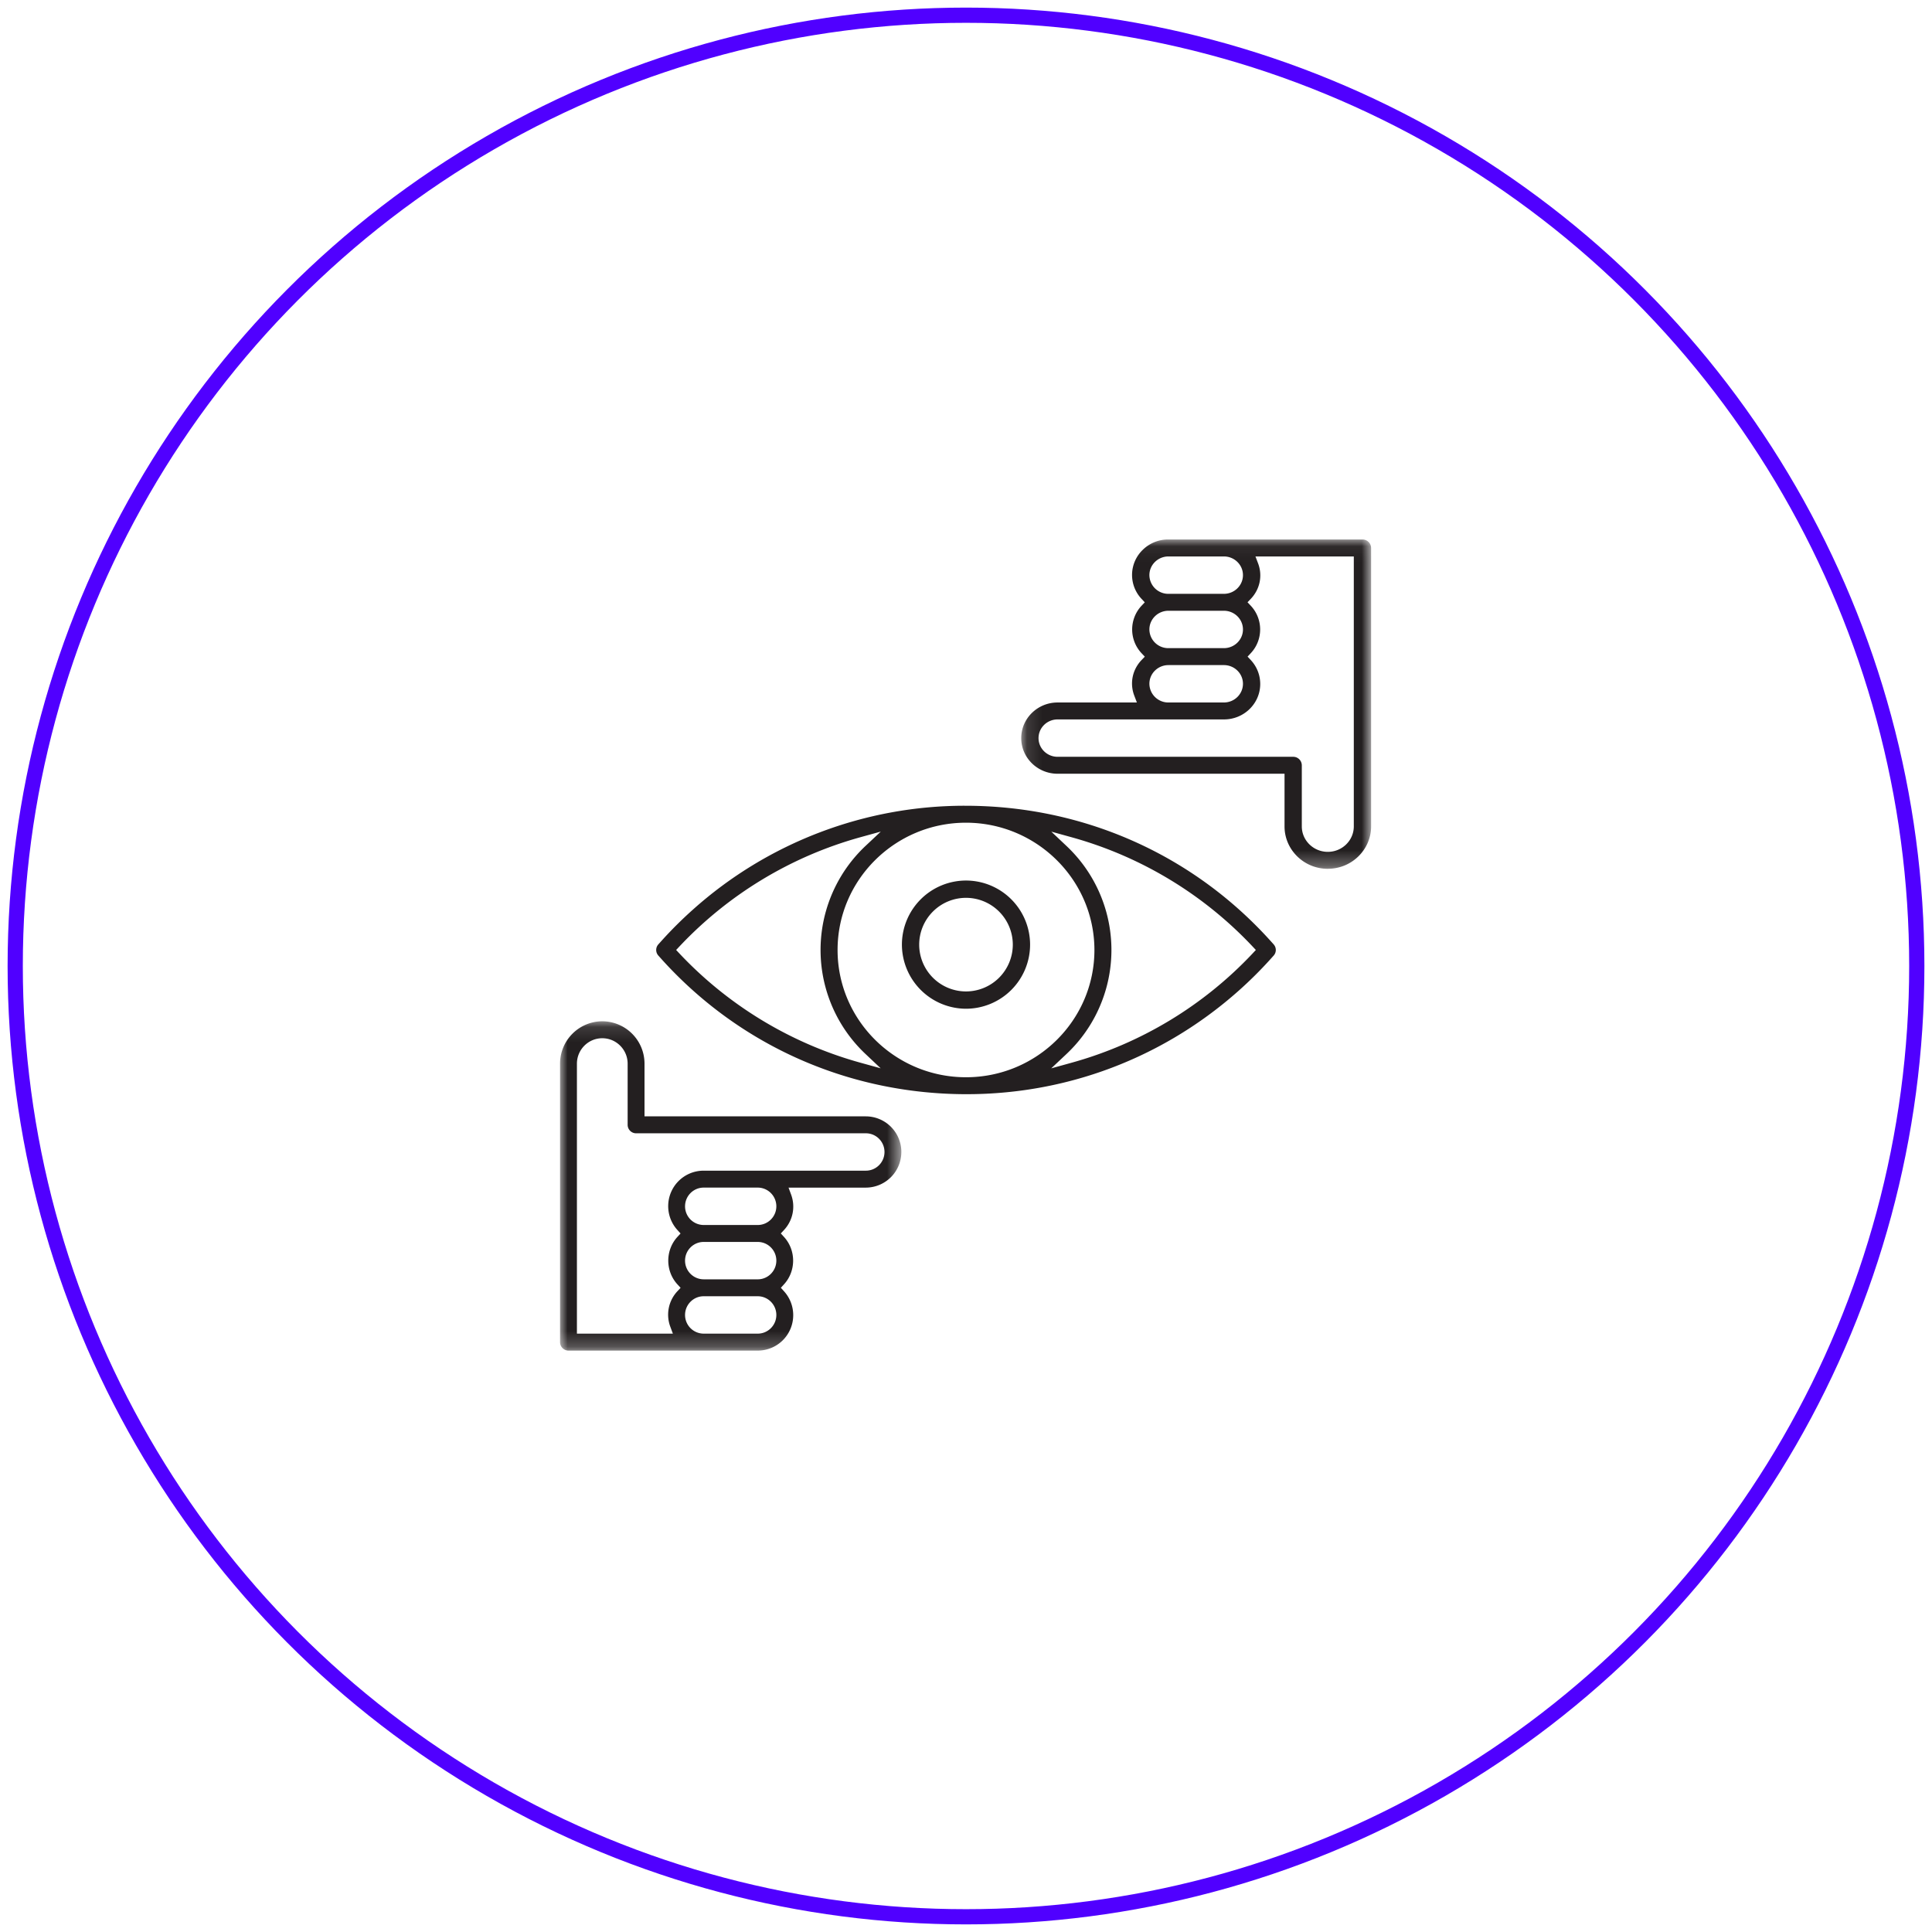 <svg xmlns="http://www.w3.org/2000/svg" xmlns:xlink="http://www.w3.org/1999/xlink" width="127" height="127" viewBox="0 0 127 127">
    <defs>
        <path id="a" d="M0 .123h22.435V21.77H0z"/>
        <path id="c" d="M.12.054h22.999v21.647h-23z"/>
    </defs>
    <g fill="none" fill-rule="evenodd" transform="translate(1 1)">
        <g transform="translate(35.815 66.011)">
            <mask id="b" fill="#fff">
                <use xlink:href="#a"/>
            </mask>
            <path fill="#231F20" d="M9.44 9.943h-.01a2.329 2.329 0 0 0-2.321 2.321 2.33 2.33 0 0 0 .606 1.58l.206.228-.207.226c-.8.874-.8 2.243 0 3.117l.21.229-.212.227a2.255 2.255 0 0 0-.464 2.332l.168.453H1.109V2.912c0-.924.747-1.675 1.666-1.675.92 0 1.668.751 1.668 1.675v4.017c0 .307.249.557.554.557h15.107c.674 0 1.223.551 1.223 1.229 0 .677-.549 1.228-1.223 1.228H9.44zm3.555 3.571H9.44a1.227 1.227 0 0 1-1.223-1.228c0-.678.549-1.23 1.223-1.23h3.555c.674 0 1.223.552 1.223 1.23 0 .677-.549 1.228-1.223 1.228zm0 3.571H9.44a1.227 1.227 0 0 1-1.223-1.229c0-.677.549-1.228 1.223-1.228h3.555c.674 0 1.223.551 1.223 1.228 0 .678-.549 1.23-1.223 1.23zm0 3.571H9.44a1.227 1.227 0 0 1-1.223-1.228c0-.678.549-1.23 1.223-1.23h3.555c.674 0 1.223.552 1.223 1.23 0 .677-.549 1.228-1.223 1.228zm9.44-11.941a2.34 2.34 0 0 0-2.331-2.342H5.552V2.912A2.785 2.785 0 0 0 2.775.123 2.785 2.785 0 0 0 0 2.912v18.301c0 .307.249.557.554.557H13.005a2.328 2.328 0 0 0 2.322-2.32 2.33 2.33 0 0 0-.607-1.581l-.206-.228.207-.226c.8-.874.8-2.243 0-3.117l-.21-.229.212-.227c.586-.63.764-1.524.464-2.332l-.168-.453h5.085a2.34 2.34 0 0 0 2.33-2.342z" mask="url(#b)"/>
        </g>
        <g transform="translate(66.011 34.41)">
            <mask id="d" fill="#fff">
                <use xlink:href="#c"/>
            </mask>
            <path fill="#231F20" d="M2.51 14.338c-.692 0-1.254-.552-1.254-1.229s.562-1.228 1.254-1.228H13.45c1.309 0 2.375-1.04 2.38-2.321a2.297 2.297 0 0 0-.62-1.58l-.212-.228.212-.226c.82-.874.82-2.243 0-3.117l-.215-.229.217-.227c.6-.63.783-1.524.476-2.332l-.172-.453h6.465v17.744c0 .924-.766 1.675-1.708 1.675-.943 0-1.71-.751-1.71-1.675v-4.017a.563.563 0 0 0-.568-.557H2.51zM9.797 8.31h3.644c.692 0 1.254.55 1.254 1.228 0 .678-.562 1.23-1.254 1.23H9.797a1.243 1.243 0 0 1-1.253-1.23c0-.677.562-1.228 1.253-1.228zm0-3.572h3.644c.692 0 1.254.552 1.254 1.23 0 .677-.562 1.228-1.254 1.228H9.797a1.242 1.242 0 0 1-1.253-1.229c0-.677.562-1.229 1.253-1.229zm0-3.57h3.644c.692 0 1.254.551 1.254 1.228 0 .678-.562 1.23-1.254 1.23H9.797a1.243 1.243 0 0 1-1.253-1.23c0-.677.562-1.228 1.253-1.228zM20.274 21.7c1.568 0 2.845-1.251 2.845-2.789V.611a.563.563 0 0 0-.568-.557H9.797A2.372 2.372 0 0 0 8.111.73a2.292 2.292 0 0 0-.083 3.226l.212.228-.213.226a2.281 2.281 0 0 0 0 3.117l.216.229-.218.227c-.6.63-.783 1.524-.475 2.332l.172.453H2.51c-1.318 0-2.39 1.05-2.39 2.342s1.072 2.342 2.39 2.342h14.918v3.461c0 1.538 1.276 2.789 2.846 2.789z" mask="url(#d)"/>
        </g>
        <path fill="#231F20" d="M62.5 64.172a3.08 3.08 0 0 1-3.077-3.076 3.08 3.08 0 0 1 3.077-3.077 3.08 3.08 0 0 1 3.077 3.077 3.08 3.08 0 0 1-3.077 3.076m0-7.29a4.218 4.218 0 0 0-4.213 4.214 4.225 4.225 0 0 0 4.213 4.213 4.218 4.218 0 0 0 4.213-4.213 4.218 4.218 0 0 0-4.213-4.214"/>
        <path fill="#231F20" d="M81.34 61.676a25.793 25.793 0 0 1-11.923 7.189l-1.315.364.99-.931a9.39 9.39 0 0 0 0-13.701l-.984-.929 1.309.362a25.792 25.792 0 0 1 11.922 7.188l.215.229-.215.229zm-27.282-.23c0-4.613 3.787-8.366 8.442-8.366 4.65.006 8.436 3.759 8.442 8.366 0 4.614-3.787 8.367-8.442 8.367s-8.442-3.753-8.442-8.366zm1.525 7.417a25.795 25.795 0 0 1-11.922-7.187l-.215-.23.215-.228a25.793 25.793 0 0 1 11.922-7.19l1.315-.363-.99.93a9.39 9.39 0 0 0 0 13.702l.984.928-1.309-.362zm26.866-8.09c-4.795-5.28-11.378-8.395-18.538-8.769a27.776 27.776 0 0 0-1.444-.038 26.78 26.78 0 0 0-17.921 6.83 26.857 26.857 0 0 0-1.996 1.978l-.27.3a.551.551 0 0 0 0 .745l.271.302c4.795 5.28 11.379 8.395 18.538 8.768 7.158.374 14.036-2.038 19.365-6.791a26.883 26.883 0 0 0 1.996-1.978l.27-.3a.551.551 0 0 0 0-.745v-.002l-.271-.3z"/>
        <circle cx="62.5" cy="62.5" r="62.5" stroke="#5000FF"/>
    </g>
</svg>
